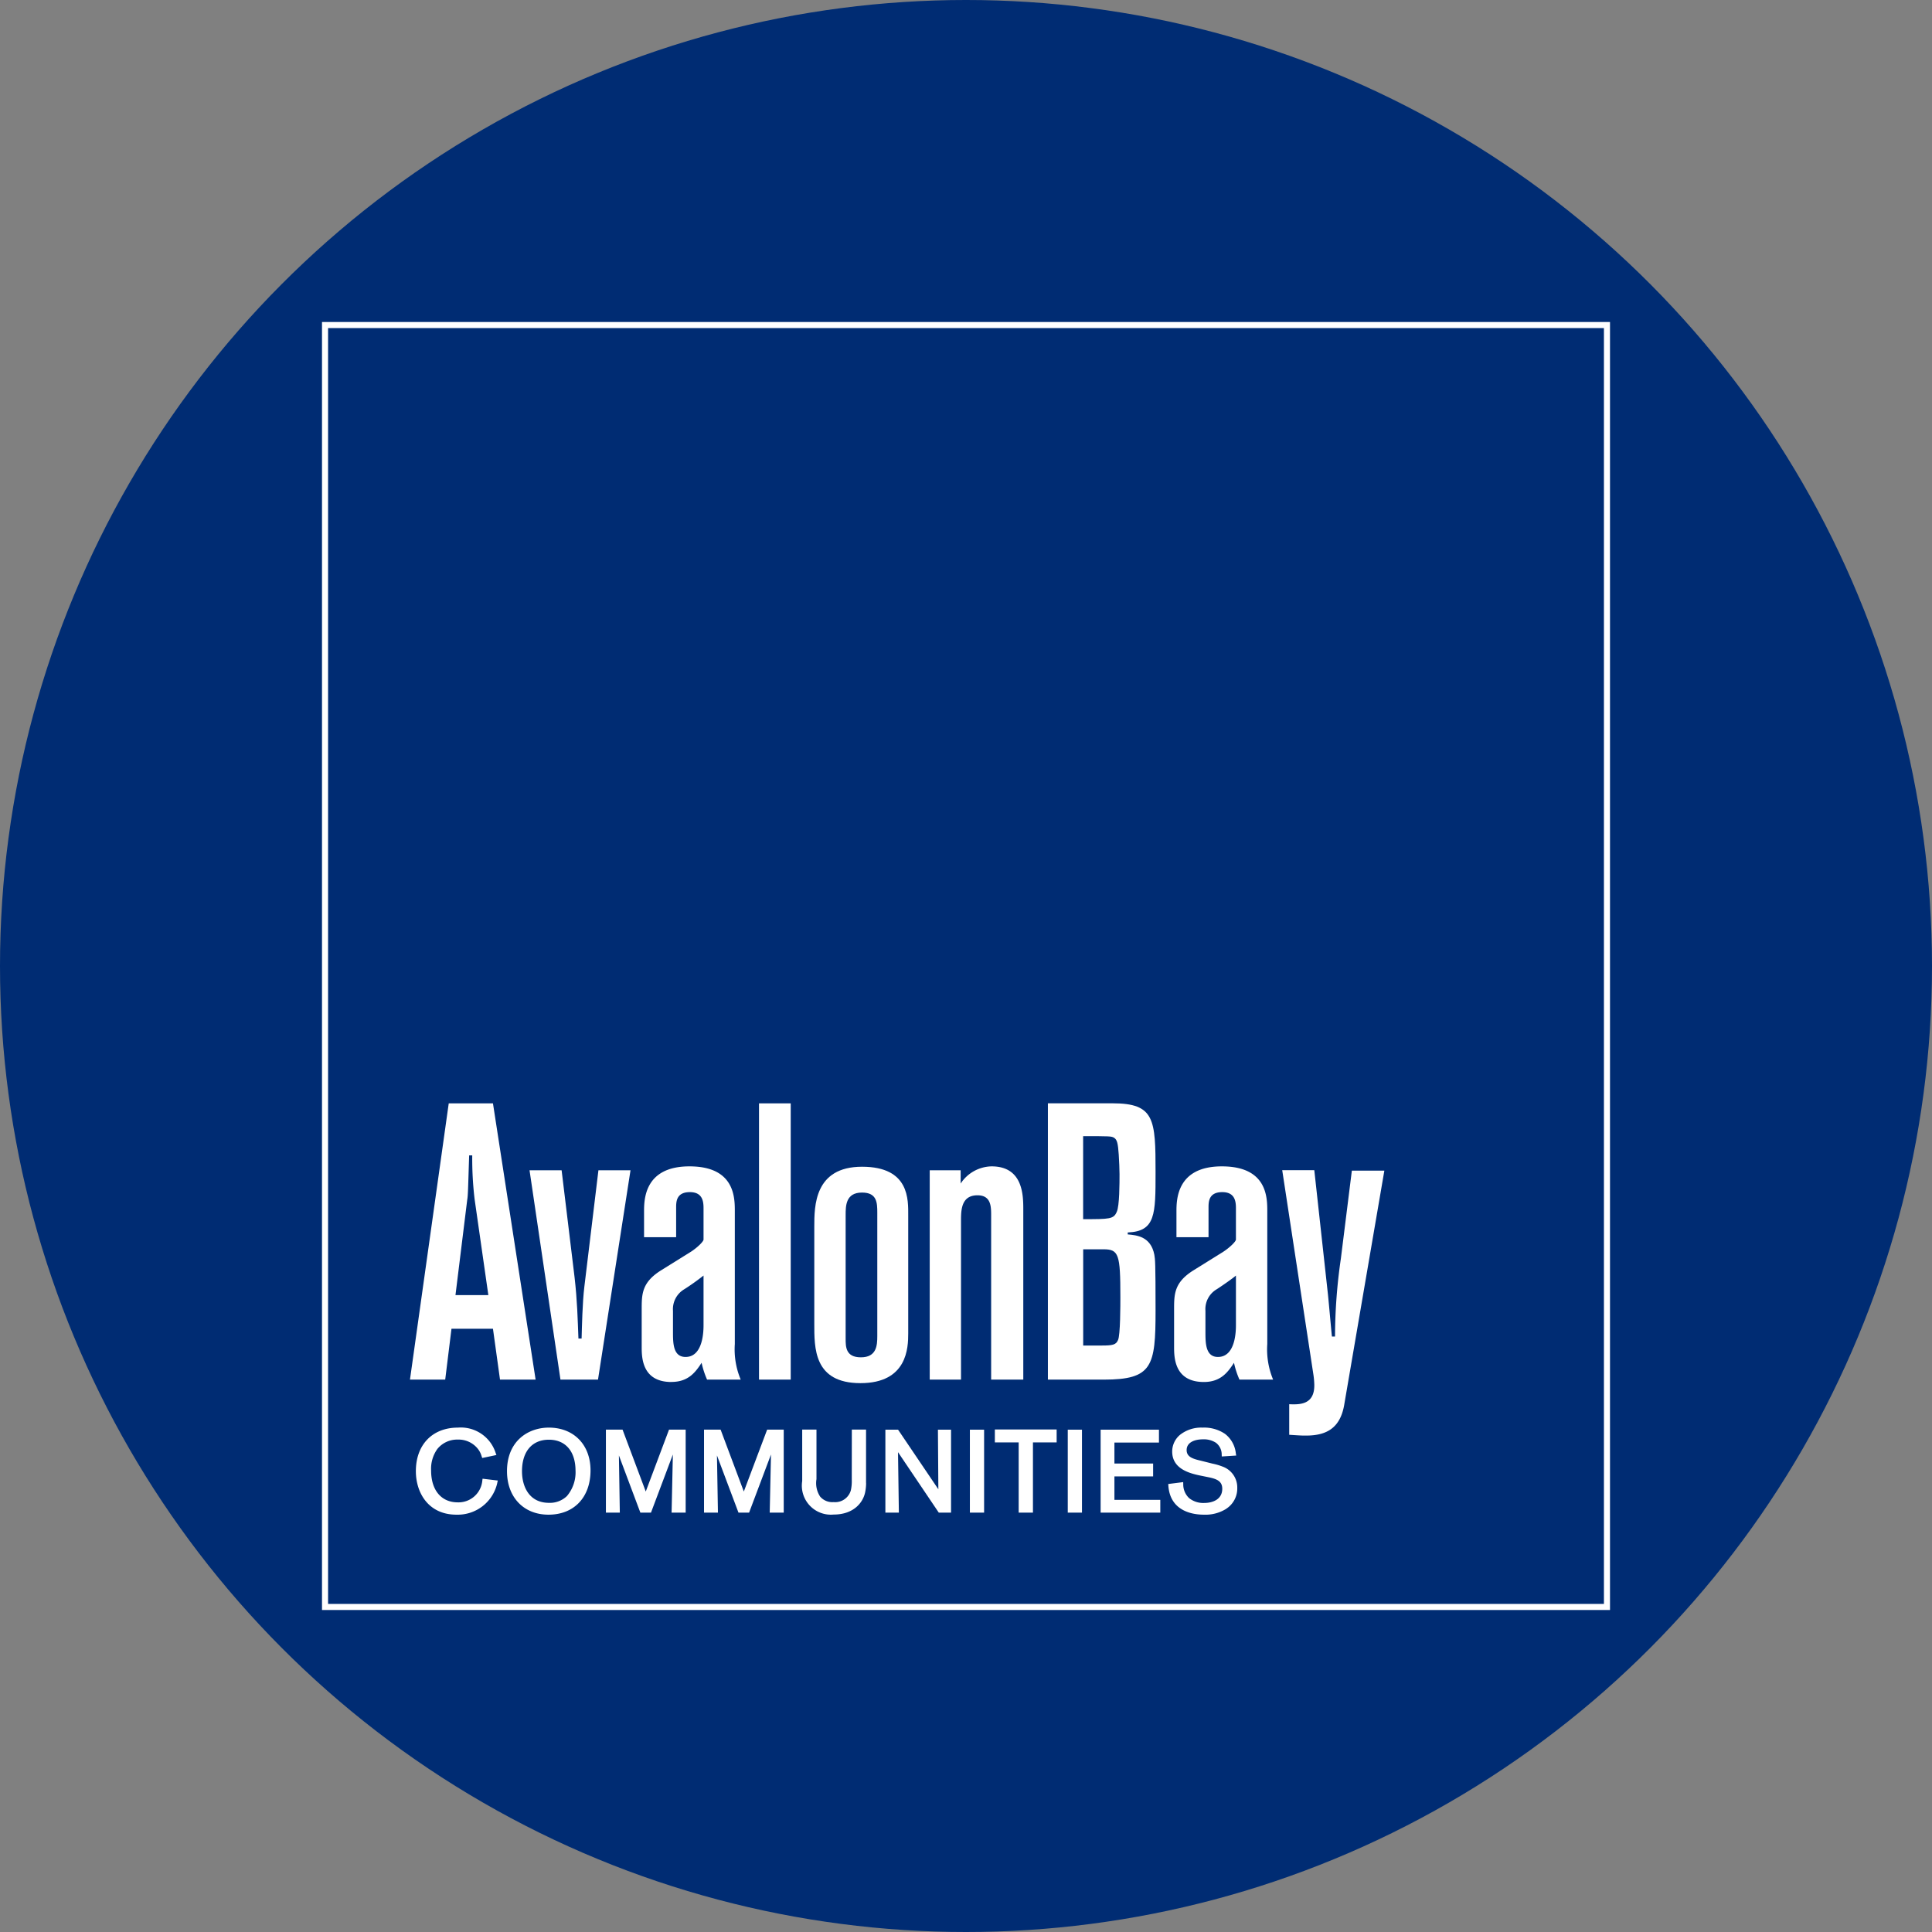 <?xml version='1.0' encoding='utf-8'?>
<svg xmlns="http://www.w3.org/2000/svg" id="Layer_1" data-name="Layer 1" viewBox="0 0 300 300" width="300" height="300"><rect x="0" y="0" width="300" height="300" fill="#808080" stroke="none"/><defs><style>.cls-1{fill:#002c73;}.cls-2{fill:#fff;}</style><clipPath id="bz_circular_clip"><circle cx="150.0" cy="150.0" r="150.0" /></clipPath></defs><g clip-path="url(#bz_circular_clip)"><title>AVB_Mark_Composite_Light</title><rect class="cls-1" x="-1.5" y="-1.5" width="303" height="303" /><rect class="cls-1" x="50.471" y="50.472" width="199.057" height="199.057" /><path class="cls-2" d="M249.057,50.943V249.057H50.943V50.943H249.057M250,50H50V250H250V50Z" /><path class="cls-2" d="M192.122,231.056a3.741,3.741,0,0,1-1.689,3.208v.009a6.068,6.068,0,0,1-3.51.925c-1.566,0-5.217-.443-5.5-4.5l-.019-.264,2.321-.293.009.293a2.922,2.922,0,0,0,.906,2.189,3.509,3.509,0,0,0,2.349.755c1.358,0,2.802-.575,2.802-2.198,0-1.142-.773-1.519-2.123-1.793l-1.028-.208c-1.623-.33-4.623-.943-4.623-3.783a3.378,3.378,0,0,1,1.226-2.604,5.293,5.293,0,0,1,3.481-1.113,5.78,5.78,0,0,1,3.481.962,4.376,4.376,0,0,1,1.698,3.075l.057.302-2.246.142-.009-.283a2.288,2.288,0,0,0-.887-1.84,3.436,3.436,0,0,0-2.038-.538c-1.217,0-2.519.434-2.519,1.67,0,1.057.953,1.359,2.217,1.651l1.802.453a9.205,9.205,0,0,1,1.547.453A3.444,3.444,0,0,1,192.122,231.056Z" /><polygon class="cls-2" points="180.17 232.896 180.17 234.877 170.905 234.877 170.905 222 179.962 222 179.962 224 173.047 224 173.047 227.255 179.056 227.255 179.056 229.255 173.047 229.255 173.047 232.896 180.17 232.896" /><rect class="cls-2" x="165.802" y="222" width="2.207" height="12.877" /><polygon class="cls-2" points="164.075 221.972 164.075 223.972 160.396 223.972 160.396 234.877 158.179 234.877 158.179 223.972 154.481 223.972 154.481 221.972 164.075 221.972" /><rect class="cls-2" x="150.603" y="222" width="2.208" height="12.877" /><polygon class="cls-2" points="147.679 222 147.679 234.877 145.773 234.877 145.688 234.755 139.443 225.491 139.575 234.877 137.481 234.877 137.481 222 139.443 222 139.528 222.113 145.707 231.255 145.641 222 147.679 222" /><path class="cls-2" d="M134.49,230.302a7.351,7.351,0,0,1-.17,1.509c-.377,1.623-1.868,3.368-4.877,3.368a4.51,4.51,0,0,1-4.878-5.198v-8h2.217v7.698a3.797,3.797,0,0,0,.566,2.708,2.485,2.485,0,0,0,2.095.859,2.529,2.529,0,0,0,2.679-1.84,6.56,6.56,0,0,0,.141-1.604v-.16l.01-7.66h2.207v8.33Z" /><polygon class="cls-2" points="121.698 221.991 121.698 234.877 119.519 234.877 119.528 234.594 119.717 225.858 116.32 234.877 114.67 234.877 111.33 226 111.481 234.877 109.321 234.877 109.321 221.991 111.896 221.991 115.5 231.604 119.123 221.991 121.698 221.991" /><polygon class="cls-2" points="106.471 221.991 106.471 234.877 104.282 234.877 104.292 234.594 104.481 225.858 101.085 234.877 99.434 234.877 96.103 226 96.245 234.877 94.085 234.877 94.085 221.991 96.669 221.991 100.273 231.604 103.886 221.991 106.471 221.991" /><path class="cls-2" d="M85.226,221.679c-3.236,0-6.5,2.094-6.5,6.764,0,4.038,2.585,6.755,6.443,6.755,3.972,0,6.528-2.698,6.528-6.877C91.698,224.349,89.103,221.679,85.226,221.679Zm2.811,10.623a3.801,3.801,0,0,1-2.792,1.057c-3.085,0-4.189-2.538-4.189-4.906,0-3.066,1.566-4.896,4.17-4.896,2.575,0,4.123,1.783,4.142,4.783A5.706,5.706,0,0,1,88.037,232.302Z" /><path class="cls-2" d="M77.226,230.189h.009a6.293,6.293,0,0,1-6.358,5.009c-4.349,0-6.302-3.396-6.302-6.755,0-4.104,2.566-6.764,6.528-6.764a5.676,5.676,0,0,1,5.868,3.953l.113.292L76.773,226l-1.896.396-.104-.311a3.25,3.25,0,0,0-.651-1.207,3.821,3.821,0,0,0-3.028-1.34,3.958,3.958,0,0,0-3.179,1.453,5.273,5.273,0,0,0-.972,3.359c0,3.047,1.585,4.934,4.132,4.934a3.709,3.709,0,0,0,3.821-3.406l.038-.264,2.368.283Z" /><path class="cls-2" d="M214.962,181.773l-6.208,36.217c-.604,3.83-2.849,4.925-5.953,4.925-.604,0-.792,0-2.613-.123V218.047c1.585.066,3.953.123,3.896-3.038a12.557,12.557,0,0,0-.123-1.453l-4.858-31.849h4.981l2.123,19.33c.123,1.151.491,5.349.614,6.5h.481a84.821,84.821,0,0,1,.906-12.094l1.708-13.67Z" /><path class="cls-2" d="M196.783,208.698V188.094c0-2.123,0-6.981-7.057-6.981-7.047,0-7.047,5.226-7.047,7.047v3.953h4.981v-4.566c0-.906,0-2.434,2.132-2.434,1.943,0,2.123,1.396,2.123,2.491v4.868c0,.302-.915,1.208-1.943,1.887l-4.679,2.915c-2.981,1.877-2.981,3.708-2.981,6.076v5.773c0,1.576,0,5.472,4.623,5.472,2.67,0,3.764-1.585,4.679-2.981a13.224,13.224,0,0,0,.849,2.613h5.226A12.228,12.228,0,0,1,196.783,208.698Zm-4.868-2.972c0,.783,0,4.981-2.792,4.981-1.943,0-1.943-2.189-1.943-3.896v-3.274a3.566,3.566,0,0,1,1.764-3.349c1.028-.67,2.491-1.698,2.972-2.123Z" /><path class="cls-2" d="M175.113,191.679v-.302c4.321-.179,4.321-2.793,4.321-9.359,0-8.207-.123-10.698-6.689-10.698H162.717v42.906h8.689c7.537,0,8.028-2.066,8.028-10.698,0-7.651-.066-7.953-.188-8.689C178.698,191.991,176.509,191.802,175.113,191.679Zm-6.924-15.255c4.198,0,4.377,0,4.802.245.481.311.604.858.726,2.613.066,1.104.123,2.245.123,3.038,0,1.396,0,4.925-.425,5.84-.481,1.151-1.094,1.151-5.226,1.151Zm5.415,31.66c-.302.736-.849.849-2.491.849h-2.915V193.99H171.358c2.368,0,2.613.783,2.613,7.415C173.971,202.557,173.971,207.358,173.604,208.085Z" /><path class="cls-2" d="M158.896,187.858v26.368H153.905V188.764c0-1.396,0-3.16-2.123-3.16-2.557,0-2.557,2.368-2.557,4.009v24.613h-4.858V181.717h4.802V183.783a5.866,5.866,0,0,1,4.802-2.67C158.896,181.113,158.896,185.67,158.896,187.858Z" /><path class="cls-2" d="M133.858,181.17c-7.415,0-7.415,6.132-7.415,9.292V205.472c0,3.83-.113,9.302,7.17,9.302,7.292,0,7.415-5.528,7.415-7.717V188.764C141.028,186.33,141.273,181.17,133.858,181.17ZM136.226,207.481c0,1.462-.123,3.283-2.547,3.283-2.368,0-2.368-1.641-2.368-2.915V188.708c0-1.462,0-3.528,2.547-3.528,2.312,0,2.368,1.575,2.368,3.104Z" /><rect class="cls-2" x="117.858" y="171.33" width="4.925" height="42.896" /><path class="cls-2" d="M114.103,208.698V188.094c0-2.123,0-6.981-7.047-6.981-7.047,0-7.047,5.226-7.047,7.047v3.953H104.99v-4.566c0-.906,0-2.434,2.132-2.434,1.943,0,2.123,1.396,2.123,2.491v4.868c0,.302-.906,1.208-1.943,1.887l-4.679,2.915c-2.981,1.877-2.981,3.708-2.981,6.076v5.773c0,1.576,0,5.472,4.623,5.472v-.009c2.669,0,3.764-1.575,4.679-2.972a13.606,13.606,0,0,0,.849,2.613h5.226A12.109,12.109,0,0,1,114.103,208.698Zm-4.858-2.972c0,.783,0,4.981-2.792,4.981-1.953,0-1.953-2.189-1.953-3.896v-3.274a3.584,3.584,0,0,1,1.764-3.349,35.803,35.803,0,0,0,2.981-2.123Z" /><path class="cls-2" d="M97.905,181.717l-5.047,32.51H87.028L82.226,181.717h4.981l2.009,16.594c.425,3.707.481,6.443.604,9.538h.491c.056-1.821.123-5.528.424-8.019l2.189-18.113Z" /><path class="cls-2" d="M76.547,171.33H69.679l-6.019,42.896h5.472l.972-7.896h6.443l1.094,7.896h5.528ZM70.726,201.104l1.821-14.774c.123-.726.123-1.33.302-6.925h.481a52.981,52.981,0,0,0,.368,6.811L75.83,201.104Z" /></g></svg>